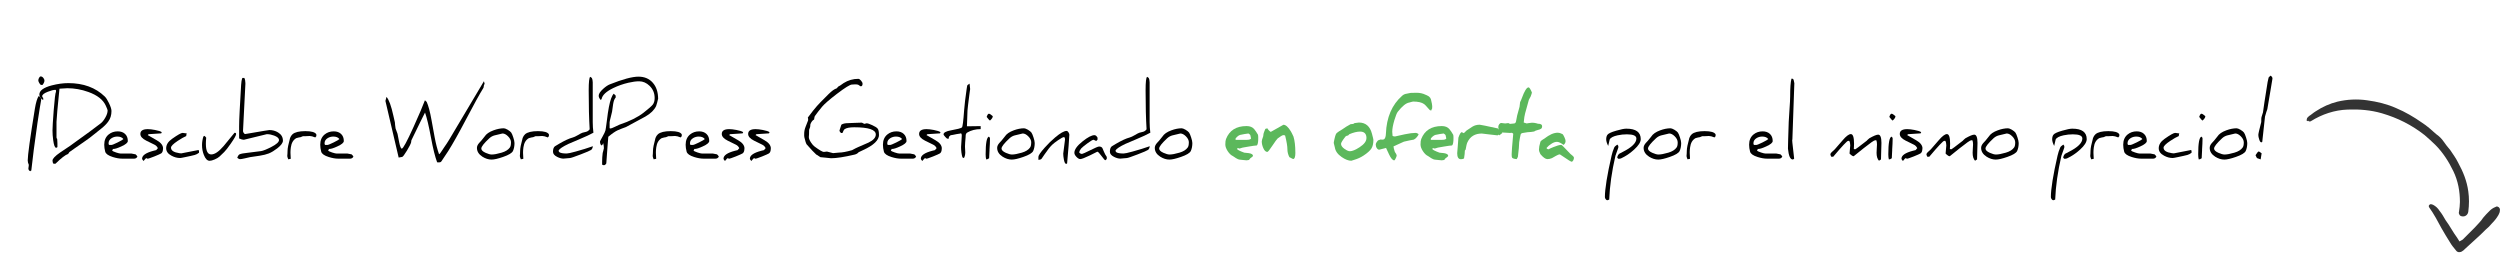 <?xml version="1.0" encoding="UTF-8"?><svg xmlns="http://www.w3.org/2000/svg" viewBox="0 0 538.43 54.4"><defs><style>.cls-1{fill:#333;}.cls-2{fill:#5cb85c;}</style></defs><g id="Capa_1"><g id="Livello_1"><g id="Livello_3"><g id="pink-arrow"><g><path id="Path_177" class="cls-1" d="M497.1,26h0c.2,.2,.4,.2,.6,.1,2.4-1.5,5.1-2.4,7.9-2.5,2.5-.1,5,.1,7.4,.8,3.4,1,6.4,2.5,9.2,4.7,.8,.7,1.6,1.4,2.3,2.1,1.6,1.6,2.9,3.6,3.9,5.7s1.4,4.3,1.4,6.6c0,.7-.1,1.4-.2,2.1-.1,.3,0,.5,.2,.8,.1,.1,.3,.2,.5,.2,.6,.1,1.2-.3,1.3-1h0c.2-1.5,.2-3,0-4.4-.3-2.2-1.1-4.2-2.2-6.2-.5-1-1.1-1.8-1.7-2.7-.5-.6-1-1.2-1.4-1.8-.4-.6-1-1.2-1.6-1.6-1-.9-2-1.8-3.1-2.5-1.7-1.2-3.6-2.3-5.5-3.1-2-.9-4.1-1.4-6.3-1.7-2.1-.3-4.3-.2-6.4,.3-1.6,.4-3.2,1.1-4.7,2.1-.5,.3-.9,.7-1.4,1l-.1,.1-.3,.3c-.1,.2-.1,.4-.1,.6l.1,.1,.2-.1Z"/><path id="Path_178" class="cls-1" d="M529.7,52l-.5-.8c-.9-1.2-1.6-2.6-2.5-3.8-.4-.7-.8-1.4-1.3-2-.3-.5-.8-1-1.4-1.3l-.3-.1c-.3-.1-.5,.1-.6,.3h0v.1c0,.1,0,.2,.1,.3,1,1.4,1.8,2.9,2.6,4.4,.6,1,1.2,2.1,1.8,3,.4,.7,.9,1.3,1.4,1.9,.3,.4,.9,.4,1.3,.1,.2-.1,.4-.3,.6-.5,.8-.7,1.5-1.4,2.3-2.1,.8-.7,1.4-1.3,2.1-2,.5-.4,1-.9,1.4-1.4,.5-.5,1-1.1,1.4-1.8,.1-.3,.3-.5,.3-.9,.1-.4-.1-.8-.5-.9-.1-.1-.3,0-.5,.1-.5,.2-.9,.5-1.2,.8-.5,.5-1,1-1.4,1.5-.5,.8-1.2,1.4-1.8,2.1l-1.6,1.6-1,1-.7,.4Z"/></g></g></g></g></g><g id="Capa_2_copia"><g><path d="M8.88,21.45c0,.08-.11,.69-.32,1.85-.21,1.16-.64,4.15-1.29,8.99-.08,.63-.26,2.11-.53,4.44-.08,.01-.15,.06-.23,.15-.26-.13-.4-.33-.4-.6,0-.04,.02-.16,.05-.35,.03-.2,.04-.32,.04-.36v-.08c-.15-.32-.23-.64-.23-.94,0-1.11,.51-4.82,1.54-11.14,.22-1.35,.5-2.26,.83-2.74,.35,.22,.53,.48,.53,.79Zm.69-4.06c0,.25-.14,.56-.41,.9h-.29c-.11,0-.24-.12-.39-.37-.15-.24-.23-.45-.23-.61,0-.18,.06-.36,.17-.56,.11-.19,.23-.29,.34-.29,.2,0,.38,.09,.55,.29s.26,.4,.26,.64Z"/><path d="M24.01,23.91c0,.9-.24,1.66-.71,2.29-.36,.5-.85,.99-1.48,1.49-.29,.23-.82,.65-1.59,1.27-.64,.53-1.24,.98-1.79,1.35-.39,.27-1.21,.84-2.48,1.73-.22,.15-.55,.39-1,.7-.07,.1-.17,.24-.29,.42-.57,.18-1.48,.88-2.73,2.11h-.41c-.15-.17-.22-.4-.22-.68,0-.41,.55-.99,1.65-1.75,.4-.26,1.12-.74,2.15-1.44,.22-.17,.66-.49,1.32-.96,2.1-1.49,3.85-2.78,5.27-3.88,.33-.25,.65-.65,.97-1.21,.34-.58,.51-1.11,.51-1.58,0-.09-.13-.43-.4-1.02-.57-1.27-1.82-2.25-3.74-2.94-1.5-.54-3.01-.81-4.52-.81-.04,0-.61,.04-1.71,.1-.12,1.03-.27,2.61-.46,4.74-.12,1.38-.18,2.18-.18,2.41v3.34c0,.14,.05,.25,.15,.33,.03,.31,.05,.62,.05,.91v.84c-.06,.1-.15,.15-.29,.15-.27,0-.47-.55-.62-1.64-.1-.72-.15-1.42-.15-2.08s.09-2.15,.26-4.36c.19-2.41,.35-3.73,.49-3.98v-.31c-.04-.07-.08-.1-.13-.1-.38,0-.91,.13-1.6,.4-.83,.32-1.24,.64-1.24,.98,0,.14,.07,.26,.22,.37v.46c-.56-.36-.83-.76-.83-1.2,0-.84,.89-1.5,2.67-1.97,1.24-.32,2.43-.49,3.56-.49,3.25,0,5.86,.96,7.84,2.87,.28,.26,.59,.74,.92,1.43,.36,.74,.54,1.3,.54,1.69Z"/><path d="M29.6,33.75c-.18,.28-.42,.42-.7,.42h-2.59c-.6,0-1.27-.12-2.01-.35-.97-.3-1.51-.69-1.64-1.15-.14-.52-.21-1.02-.21-1.5,0-.96,.32-1.69,.95-2.21,.54-.44,1.19-.67,1.96-.67,.66,0,1.19,.19,1.58,.56,.39,.37,.59,.88,.59,1.52,0,.36-.47,.75-1.41,1.17-.78,.36-1.34,.54-1.69,.54-.04,0-.08,0-.12,0,0,.09-.05,.2-.16,.32,.06,.13,.34,.27,.86,.44,.46,.15,.79,.23,.98,.23h2.33s.29,.06,.88,.17c.19,.15,.32,.32,.4,.51Zm-3.02-3.8c-.27-.36-.71-.54-1.32-.54-.42,0-.82,.11-1.18,.32-.47,.28-.7,.66-.7,1.13,0,.17,.04,.29,.13,.36h.47c.17,0,.62-.18,1.35-.54,.73-.36,1.15-.61,1.25-.73Z"/><path d="M35.11,31.96c0,.54-.13,.9-.4,1.08-.2,.12-.69,.34-1.46,.65-.81,.32-1.3,.49-1.48,.49-.03,0-.07-.02-.12-.06-.05-.04-.09-.06-.11-.06-.11,0-.31,.2-.62,.61-.21-.21-.32-.37-.32-.49,0-.71,.82-1.28,2.47-1.71,.1-.03,.29-.08,.57-.14,.08-.07,.2-.21,.36-.42-.16-.34-.4-.59-.73-.75-.33-.15-.92-.44-1.77-.87-.85-.43-1.27-.9-1.27-1.44,0-.69,.53-1.04,1.6-1.04,.41,0,.93,.06,1.56,.18,.74,.14,1.23,.3,1.45,.48l-.12,.25-2.72,.18s-.07,.09-.18,.19l1.96,1.13c.89,.51,1.34,1.1,1.34,1.75Z"/><path d="M42.85,32.9c-.29,.23-.58,.38-.89,.47-.48,.13-1.17,.28-2.09,.47-.6,.13-.96,.19-1.08,.19-.62,0-1.23-.16-1.84-.49-.78-.41-1.16-.94-1.16-1.61,0-.76,.42-1.43,1.25-2.02,1.22-.86,1.98-1.29,2.29-1.29l.93,.12h0c-.06,0-.1,.08-.11,.23-.02,.21-.03,.32-.04,.33-.48,.2-1.09,.55-1.85,1.05-.95,.64-1.43,1.12-1.43,1.45,0,.62,.6,1.01,1.79,1.19,.21,.03,.35,.04,.41,.04h.02l3.68-.72,.13,.14v.45Z"/><path d="M50.85,28.88c0,.27-.37,.93-1.11,2-.65,.94-1.14,1.56-1.46,1.87-.16,.15-.51,.48-1.03,.99-.22,.2-.56,.4-1.01,.6-.46,.2-.83,.29-1.09,.29-.5,0-.91-.42-1.24-1.25-.27-.68-.4-1.39-.4-2.12,0-.61,.1-1.23,.29-1.88,.07,0,.15-.04,.23-.13,.09,.07,.22,.2,.38,.4-.05,.5-.07,.94-.07,1.31,0,1.54,.38,2.3,1.15,2.3s1.63-.6,2.67-1.8c.17-.19,.95-1.14,2.34-2.85h.12c.16,0,.23,.09,.23,.26Z"/><path d="M60.94,30.28c0,.48-.41,1.04-1.24,1.68-.62,.48-1.21,.84-1.79,1.08-.53,.21-1.2,.37-1.99,.5-.22,.04-.9,.14-2.04,.3-.13,.02-.51,.1-1.14,.26-.51,.12-.87,.18-1.08,.18-.12,0-.31-.1-.56-.29,.14-.42,.31-.67,.51-.76,.31-.13,.88-.24,1.7-.32,.51-.05,1.48-.17,2.92-.37,.46-.07,1.2-.37,2.23-.9,1.09-.56,1.63-1.06,1.63-1.48v-.04c-.03-.36-.38-.67-1.05-.92-.54-.2-1.04-.3-1.49-.3-.04,0-.08,0-.1,0l-4.91,1.2s-.06,0-.1,0c-.19,0-.5-.09-.94-.28v-2.59c0-.81,.04-1.95,.12-3.43l.31-5.5c.03-.62,.12-1.13,.27-1.52h.42c.15,.3,.23,.67,.23,1.11,0,.08,0,.15,0,.22l-.51,10.08v.03c0,.13,.05,.26,.15,.41,.1,.16,.21,.24,.31,.24,.04,0,.49-.07,1.33-.22l2.76-.47c.68-.11,1.06-.17,1.13-.17,.68,0,1.3,.17,1.86,.51,.7,.43,1.05,1.01,1.05,1.75Z"/><path d="M68.13,29.32l-.23,.28c-.51-.21-.91-.31-1.19-.31h-.06c-.37,.03-.63,.04-.81,.04h-.59s-.18,.07-.51,.21c-.21,.02-.52,.09-.93,.21-.65,.37-1.04,1.03-1.17,1.98-.05,.37-.08,.7-.08,.99,0,.08,0,.15,0,.23,.04,.7,.06,1.12,.06,1.25-.11,.04-.29,.08-.54,.11-.14-.34-.21-.58-.21-.71,0-.07,.01-.25,.04-.54,.01-.29,.02-.49,.02-.59,0-.53,.18-1.45,.54-2.75,.12-.33,.3-.6,.53-.81,.5-.44,1.42-.67,2.76-.67,1.35,0,2.14,.24,2.37,.7v.4Z"/><path d="M76.12,33.75c-.18,.28-.42,.42-.7,.42h-2.59c-.6,0-1.27-.12-2.01-.35-.97-.3-1.51-.69-1.64-1.15-.14-.52-.21-1.02-.21-1.5,0-.96,.32-1.69,.95-2.21,.54-.44,1.19-.67,1.96-.67,.66,0,1.19,.19,1.58,.56,.39,.37,.59,.88,.59,1.52,0,.36-.47,.75-1.41,1.17-.78,.36-1.34,.54-1.69,.54-.04,0-.08,0-.12,0,0,.09-.05,.2-.16,.32,.06,.13,.34,.27,.86,.44,.46,.15,.79,.23,.98,.23h2.33s.29,.06,.88,.17c.19,.15,.32,.32,.4,.51Zm-3.02-3.8c-.27-.36-.71-.54-1.32-.54-.42,0-.82,.11-1.18,.32-.47,.28-.7,.66-.7,1.13,0,.17,.04,.29,.13,.36h.47c.17,0,.62-.18,1.35-.54,.73-.36,1.15-.61,1.25-.73Z"/><path d="M104.38,18.02c-.12,.17-.2,.45-.24,.86-.87,1.42-2.13,3.7-3.78,6.85-1.6,3.05-2.88,5.31-3.82,6.8-.48,.76-.98,1.51-1.49,2.24-.1,.14-.27,.21-.51,.21-.03,0-.1,0-.21-.02h-.18c-.43-1.13-.88-2.91-1.33-5.34-.46-2.48-.89-4.28-1.28-5.38-.27,.5-1.25,2.49-2.94,5.98,0,.1-.03,.25-.06,.45-.08,.32-.38,.9-.89,1.76-.55,.91-.9,1.37-1.05,1.37h0s-.25,.06-.74,.13l-2.85-12.19c.05-.2,.13-.49,.23-.87,.52,.56,1.02,1.93,1.49,4.08,.05,.24,.16,.71,.32,1.4,.01,.29,.06,.73,.15,1.32,.1,.25,.24,.63,.42,1.16,.06,.34,.18,.94,.35,1.8,.19,.92,.38,1.38,.57,1.38,.28,0,1.12-1.56,2.53-4.67,1.21-2.68,2.03-4.6,2.45-5.75,.08,.1,.21,.22,.38,.36,.36,.79,.71,2.08,1.03,3.86,.12,.7,.35,1.96,.69,3.78,.26,1.38,.57,2.58,.94,3.62h0c.08,0,.21-.13,.37-.38,.16-.24,.4-.6,.72-1.08,.44-.63,.82-1.2,1.12-1.71l7.46-12.55,.14,.53Z"/><path d="M110.81,30.77c0,.68-.11,1.26-.33,1.74-.2,.44-.91,.87-2.13,1.29-1.09,.38-1.92,.57-2.48,.57-.66,0-1.32-.21-1.97-.62-.79-.51-1.18-1.14-1.18-1.9,0-.34,.15-.68,.45-1.03,.26-.25,.66-.71,1.19-1.4,.35-.56,1-1.01,1.93-1.35,.79-.29,1.53-.44,2.22-.44,.19,0,.46,.1,.83,.31,.37,.22,.62,.43,.76,.61,.14,.2,.29,.55,.45,1.06,.17,.51,.25,.89,.25,1.14Zm-.75-.08c0-.47-.22-.92-.65-1.34-.4-.4-.8-.6-1.19-.6-.07,0-.64,.14-1.71,.41-.41,.11-.78,.31-1.12,.62-1.15,1.07-1.73,1.8-1.73,2.21,0,.34,.31,.65,.94,.93,.54,.24,.97,.36,1.31,.36,.5,0,1.21-.13,2.12-.4,.83-.24,1.42-.61,1.77-1.1,.17-.22,.25-.59,.25-1.1Z"/><path d="M118.22,29.32l-.23,.28c-.51-.21-.91-.31-1.19-.31h-.06c-.37,.03-.63,.04-.81,.04h-.59s-.18,.07-.51,.21c-.21,.02-.52,.09-.93,.21-.65,.37-1.04,1.03-1.17,1.98-.05,.37-.08,.7-.08,.99,0,.08,0,.15,0,.23,.04,.7,.06,1.12,.06,1.25-.11,.04-.29,.08-.54,.11-.14-.34-.21-.58-.21-.71,0-.07,.01-.25,.04-.54,.01-.29,.02-.49,.02-.59,0-.53,.18-1.45,.54-2.75,.12-.33,.3-.6,.53-.81,.5-.44,1.42-.67,2.76-.67,1.35,0,2.14,.24,2.37,.7v.4Z"/><path d="M127.79,28.59c-.63,.36-1.65,.83-3.03,1.41-1.3,.55-2.09,.88-2.37,1.01-1.17,.56-1.87,1.03-2.08,1.39,0,.18,.06,.3,.17,.38,.25,.18,.77,.28,1.57,.28,.28,0,.92-.14,1.93-.42,1.35-.37,2.58-.75,3.71-1.15-.06,.4-.19,.67-.38,.8-.21,.15-.96,.47-2.26,.97-1.35,.52-2.12,.78-2.33,.78-.07,0-.3,.02-.69,.06-.39,.04-.62,.06-.68,.06-.4,0-.85-.12-1.35-.37-.6-.3-.9-.67-.9-1.1,0-.56,.13-.95,.4-1.17,.04-.03,.35-.22,.91-.55,1.18-.69,2.16-1.15,2.96-1.36,.27-.08,.62-.23,1.04-.48,.48-.29,.83-.47,1.03-.54l.83-.21c.28-.08,.52-.25,.73-.53-.14-2.25-.21-5.03-.21-8.33,0-1.88,.11-2.87,.34-2.97,.19,.11,.31,.21,.36,.29,.09,.16,.15,.45,.17,.88v-.03s0,.73,0,2.19v6.41c0,.74,.05,1.51,.15,2.31Z"/><path d="M141.72,21.34c0,.07-.06,.32-.18,.74s-.2,.68-.23,.76c-.41,.86-1.17,1.61-2.29,2.25-.93,.5-2.33,1.26-4.2,2.27-.62,.22-1.22,.45-1.79,.7-.46,.2-1.14,.66-2.02,1.39-.07,.7-.13,1.47-.18,2.29-.06,1.1-.15,2.25-.25,3.45-.15,.27-.34,.4-.57,.4,.02,0,.03,0,.03,0-.03-.03-.15-.07-.36-.12v-.65c0-.61,.04-1.23,.12-1.86,0-.01,.04-.17,.13-.49,.09-.3,.13-.48,.13-.54,0-.36-.05-.73-.15-1.1-.07,.25-.19,.42-.37,.5-.21-.17-.32-.45-.32-.86,0-.04,.18-.39,.54-1.03,.37-.67,.59-1.12,.64-1.37,.05-.18,.13-.78,.26-1.78,.18-1.49,.34-2.57,.48-3.26,.29-1.49,.64-2.44,1.04-2.85l.42,.41v.42c-.26,.26-.44,.73-.55,1.42-.03,.21-.11,.75-.23,1.62-.02,.16-.12,.57-.3,1.24-.16,.58-.23,.94-.23,1.07v1.22c.04,.06,.09,.09,.12,.09,.21,0,.54-.11,.98-.34,.53-.26,.87-.42,1-.47,2.26-.76,4-1.63,5.23-2.6,1.07-.84,1.73-1.42,1.96-1.72,.27-.35,.41-.82,.41-1.42,0-1.05-.36-1.92-1.09-2.63-.67-.65-1.42-.98-2.25-.98-.65,0-1.43,.1-2.32,.31-1.15,.27-2.23,.65-3.24,1.14-1.53,.74-2.38,1.53-2.53,2.39l-.19,.18c-.29-.32-.43-.63-.43-.91,0-.41,.32-.9,.97-1.49,.53-.48,1.01-.8,1.42-.96,2.76-1.1,4.82-1.66,6.18-1.66,1.29,0,2.32,.44,3.08,1.31,.77,.87,1.15,2.04,1.15,3.52Z"/><path d="M146.83,29.32l-.23,.28c-.51-.21-.91-.31-1.19-.31h-.06c-.37,.03-.63,.04-.81,.04h-.59s-.18,.07-.51,.21c-.21,.02-.52,.09-.93,.21-.65,.37-1.04,1.03-1.17,1.98-.05,.37-.08,.7-.08,.99,0,.08,0,.15,0,.23,.04,.7,.06,1.12,.06,1.25-.11,.04-.29,.08-.54,.11-.14-.34-.21-.58-.21-.71,0-.07,.01-.25,.04-.54,.01-.29,.02-.49,.02-.59,0-.53,.18-1.45,.54-2.75,.12-.33,.3-.6,.53-.81,.5-.44,1.42-.67,2.76-.67,1.35,0,2.14,.24,2.37,.7v.4Z"/><path d="M154.82,33.75c-.18,.28-.42,.42-.7,.42h-2.59c-.6,0-1.27-.12-2.01-.35-.97-.3-1.51-.69-1.64-1.15-.14-.52-.21-1.02-.21-1.5,0-.96,.32-1.69,.95-2.21,.54-.44,1.19-.67,1.96-.67,.66,0,1.19,.19,1.58,.56,.39,.37,.59,.88,.59,1.52,0,.36-.47,.75-1.41,1.17-.78,.36-1.34,.54-1.69,.54-.04,0-.08,0-.12,0,0,.09-.05,.2-.16,.32,.06,.13,.34,.27,.86,.44,.46,.15,.79,.23,.98,.23h2.33s.29,.06,.88,.17c.19,.15,.32,.32,.4,.51Zm-3.02-3.8c-.27-.36-.71-.54-1.32-.54-.42,0-.82,.11-1.18,.32-.47,.28-.7,.66-.7,1.13,0,.17,.04,.29,.13,.36h.47c.17,0,.62-.18,1.35-.54,.73-.36,1.15-.61,1.25-.73Z"/><path d="M160.33,31.96c0,.54-.13,.9-.4,1.08-.2,.12-.69,.34-1.46,.65-.81,.32-1.3,.49-1.48,.49-.03,0-.07-.02-.12-.06-.05-.04-.09-.06-.11-.06-.11,0-.31,.2-.62,.61-.21-.21-.32-.37-.32-.49,0-.71,.82-1.28,2.47-1.71,.1-.03,.29-.08,.57-.14,.08-.07,.2-.21,.36-.42-.16-.34-.4-.59-.73-.75-.33-.15-.92-.44-1.77-.87-.85-.43-1.27-.9-1.27-1.44,0-.69,.53-1.04,1.6-1.04,.41,0,.93,.06,1.56,.18,.74,.14,1.23,.3,1.45,.48l-.12,.25-2.72,.18s-.07,.09-.18,.19l1.96,1.13c.89,.51,1.34,1.1,1.34,1.75Z"/><path d="M166.01,31.96c0,.54-.13,.9-.4,1.08-.2,.12-.69,.34-1.46,.65-.81,.32-1.3,.49-1.48,.49-.03,0-.07-.02-.12-.06-.05-.04-.09-.06-.11-.06-.11,0-.31,.2-.62,.61-.21-.21-.32-.37-.32-.49,0-.71,.82-1.28,2.47-1.71,.1-.03,.29-.08,.57-.14,.08-.07,.2-.21,.36-.42-.16-.34-.4-.59-.73-.75-.33-.15-.92-.44-1.77-.87-.85-.43-1.27-.9-1.27-1.44,0-.69,.53-1.04,1.6-1.04,.41,0,.93,.06,1.56,.18,.74,.14,1.23,.3,1.45,.48l-.12,.25-2.72,.18s-.07,.09-.18,.19l1.96,1.13c.89,.51,1.34,1.1,1.34,1.75Z"/><path d="M189.32,29c0,1.18-1.15,2.29-3.44,3.33-.34,.15-.65,.3-.95,.45-.2,.25-.5,.43-.89,.52-2.21,.52-3.9,.78-5.06,.78-.11,0-.5-.04-1.15-.12-.65-.08-1.03-.11-1.14-.11-.02,0-.16-.09-.41-.27-.25-.18-.41-.28-.47-.28-.49-.44-1.18-1.18-2.09-2.22-.14-.22-.3-.72-.48-1.5-.02-.12-.04-.23-.04-.33v-.43c0-.51,.1-1,.29-1.48l.55-1.41c0-.06,.01-.14,.01-.24,0-.13-.02-.25-.07-.37,.4-.51,.79-1.02,1.17-1.53,.55-.69,1.08-1.29,1.59-1.8l1.66-1.67c.75-.75,1.35-1.17,1.78-1.28,.08-.11,.21-.24,.38-.41,.09-.04,.21-.11,.37-.2,.13-.1,.39-.28,.77-.54,.97-.61,2.02-.91,3.17-.91,.16,0,.35,.13,.57,.38,.22,.25,.33,.48,.33,.67,0,.37-.13,.56-.38,.56-.06,0-.15-.05-.29-.16-.13-.11-.21-.16-.25-.17-.14-.06-.35-.09-.63-.09-.03,0-.16,0-.37,.02-.21,.01-.34,.02-.37,.02-.4,0-1.48,.67-3.24,2.01-1.63,1.25-2.68,2.17-3.16,2.74-.62,.74-1.15,1.43-1.59,2.05-.05,.07-.1,.31-.16,.73-.31,.15-.58,.48-.79,1,0,.15-.02,.35-.06,.61-.06,.13-.13,.33-.22,.61-.01,.08-.02,.41-.02,.98,0,.03,0,.12-.02,.29s-.02,.26-.02,.29c0,.31,.16,.7,.47,1.17,.27,.41,.53,.7,.78,.88,1.04,.77,1.7,1.15,1.98,1.15,.04,0,.15-.01,.34-.04,.19-.03,.3-.04,.33-.04,.06,0,.28,.06,.66,.17,.38,.11,.6,.17,.66,.17,.06,0,.27-.02,.64-.06,.37-.04,.58-.06,.65-.06,.64,0,1.58-.17,2.8-.52,.52-.29,.96-.51,1.33-.67,.41-.17,1.15-.49,2.21-.96,1.04-.5,1.57-1.08,1.57-1.75,0-1.03-1.55-1.55-4.64-1.55-.97,0-1.66,.13-2.06,.4-.14,.1-.3,.37-.48,.83h-.32c-.21-.2-.32-.38-.32-.54,.01,0,.15-.41,.4-1.24,.32-.23,.81-.34,1.47-.34,.14,0,.63-.02,1.47-.06,.84-.03,1.33-.05,1.48-.05,.02,0,.11,.04,.26,.13,.15,.09,.26,.13,.31,.13,.02,0,.1-.02,.22-.06,.12-.04,.19-.06,.22-.06,.25,0,.66,.14,1.24,.41,.58,.27,.95,.5,1.13,.71,.2,.23,.3,.68,.3,1.35Z"/><path d="M197.31,33.75c-.18,.28-.42,.42-.7,.42h-2.59c-.6,0-1.27-.12-2.01-.35-.97-.3-1.51-.69-1.64-1.15-.14-.52-.21-1.02-.21-1.5,0-.96,.32-1.69,.95-2.21,.54-.44,1.19-.67,1.96-.67,.66,0,1.19,.19,1.58,.56,.39,.37,.59,.88,.59,1.52,0,.36-.47,.75-1.41,1.17-.78,.36-1.34,.54-1.69,.54-.04,0-.08,0-.12,0,0,.09-.05,.2-.16,.32,.06,.13,.34,.27,.86,.44,.46,.15,.79,.23,.98,.23h2.33s.29,.06,.88,.17c.19,.15,.32,.32,.4,.51Zm-3.02-3.8c-.27-.36-.71-.54-1.32-.54-.42,0-.82,.11-1.18,.32-.47,.28-.7,.66-.7,1.13,0,.17,.04,.29,.13,.36h.47c.17,0,.62-.18,1.35-.54,.73-.36,1.15-.61,1.25-.73Z"/><path d="M202.83,31.96c0,.54-.13,.9-.4,1.08-.2,.12-.69,.34-1.46,.65-.81,.32-1.3,.49-1.48,.49-.03,0-.07-.02-.12-.06-.05-.04-.09-.06-.11-.06-.11,0-.31,.2-.62,.61-.21-.21-.32-.37-.32-.49,0-.71,.82-1.28,2.47-1.71,.1-.03,.29-.08,.57-.14,.08-.07,.2-.21,.36-.42-.16-.34-.4-.59-.73-.75-.33-.15-.92-.44-1.77-.87-.85-.43-1.27-.9-1.27-1.44,0-.69,.53-1.04,1.6-1.04,.41,0,.93,.06,1.56,.18,.74,.14,1.23,.3,1.45,.48l-.12,.25-2.72,.18s-.07,.09-.18,.19l1.96,1.13c.89,.51,1.34,1.1,1.34,1.75Z"/><path d="M211.24,27.81c-1.12,0-2.08,.24-2.89,.72-.2,.11-.31,.28-.36,.49,0,.3-.05,.84-.12,1.63-.02,.29-.04,.59-.04,.9,0,.06,.01,.27,.03,.63,.02,.36,.03,.57,.03,.62,0,.5-.1,.92-.29,1.25-.04-.01-.15-.07-.32-.16-.19-.64-.29-1.39-.29-2.24,0-.21,.03-.63,.08-1.26,.05-.62,.07-1.03,.07-1.25,0-.19-.05-.33-.15-.43-.09,.04-.4,.1-.94,.17-.09,.03-.37,.08-.83,.17-.08,.01-.23,.04-.45,.07-.05,0-.17,.11-.36,.3-.05,.06-.07,.18-.07,.37v.07h-.32c-.07,0-.23-.13-.46-.4-.23-.26-.35-.43-.35-.51,0-.39,.54-.69,1.61-.88,1.31-.23,2.1-.44,2.35-.62,.15-.11,.31-1.37,.48-3.76,.09-1.18,.27-2.69,.54-4.54,.02-.16,.06-.4,.12-.73,.02-.07,.19-.21,.51-.41l.12,1.17c-.02,.16-.07,.49-.14,1l-.31,2.45c-.03,.2-.07,.59-.12,1.17l-.12,3.4,2.96-.04v.63Z"/><path d="M213.12,32.29c-.06,1.03-.09,1.62-.09,1.79-.23,.17-.44,.26-.63,.26-.08-.29-.12-.65-.12-1.09,0-2.4,.23-3.67,.69-3.82,.16,.1,.25,.26,.26,.49,0-.08-.01-.13-.02-.13,0,.07,0,.16,0,.26,0,.45-.03,1.2-.1,2.25Zm.69-7.27v.04c0,.25-.19,.55-.59,.9-.12-.04-.36-.3-.72-.78,.15-.46,.31-.69,.48-.69,.16,0,.44,.17,.83,.52Z"/><path d="M222.85,30.77c0,.68-.11,1.26-.33,1.74-.2,.44-.91,.87-2.13,1.29-1.09,.38-1.92,.57-2.48,.57-.66,0-1.32-.21-1.97-.62-.79-.51-1.18-1.14-1.18-1.9,0-.34,.15-.68,.45-1.03,.26-.25,.66-.71,1.19-1.4,.35-.56,1-1.01,1.93-1.35,.79-.29,1.53-.44,2.22-.44,.19,0,.46,.1,.83,.31,.37,.22,.62,.43,.76,.61,.14,.2,.29,.55,.45,1.06,.17,.51,.25,.89,.25,1.14Zm-.75-.08c0-.47-.22-.92-.65-1.34-.4-.4-.8-.6-1.19-.6-.07,0-.64,.14-1.71,.41-.41,.11-.78,.31-1.12,.62-1.15,1.07-1.73,1.8-1.73,2.21,0,.34,.31,.65,.94,.93,.54,.24,.97,.36,1.31,.36,.5,0,1.21-.13,2.12-.4,.83-.24,1.42-.61,1.77-1.1,.17-.22,.25-.59,.25-1.1Z"/><path d="M230.3,29.11c0,.13-.05,.89-.15,2.28-.09,1.15-.2,2.4-.32,3.75,0,.1-.09,.15-.23,.15-.19,0-.35-.31-.47-.93-.09-.48-.14-.9-.14-1.27,0-.14,.06-.64,.19-1.5,.12-.86,.19-1.36,.19-1.5,0-.37-.08-.56-.23-.56-.2,0-.63,.23-1.28,.68-.57,.39-.98,.71-1.24,.96-.49,.47-1.05,1.18-1.68,2.12-.1,.15-.3,.44-.6,.88-.12,.16-.35,.24-.7,.25v-.64c0-.3,.45-.96,1.35-1.97,.72-.81,1.47-1.55,2.26-2.21,1.1-.93,1.92-1.4,2.46-1.4,.14,0,.28,.1,.41,.3s.2,.41,.2,.61Z"/><path d="M238.36,34.22c-.1,.18-.21,.28-.34,.28-.08,0-.34-.3-.79-.91-.45-.62-.75-.92-.9-.92,0,.01-.53,.28-1.6,.8-1.09,.53-1.78,.79-2.08,.79-.24,0-.52-.16-.81-.47-.3-.31-.45-.6-.45-.88,0-.7,.59-1.53,1.78-2.47,1.11-.89,1.96-1.33,2.55-1.33,.24,0,.46,.18,.66,.54v.41c-.1,.18-.21,.28-.34,.28-.02,0-.11-.04-.25-.12-.14-.08-.23-.12-.26-.12-.2,0-.64,.26-1.34,.78-.66,.49-1.11,.85-1.33,1.09-.22,.25-.37,.54-.43,.87,.17,.21,.37,.31,.61,.31,.12,0,.71-.26,1.77-.79,1.05-.53,1.68-.8,1.9-.8,.32,0,.55,.1,.7,.31,.03,.05,.16,.34,.37,.86,.16,.39,.36,.75,.59,1.07v.43Z"/><path d="M247.73,28.59c-.63,.36-1.65,.83-3.03,1.41-1.3,.55-2.09,.88-2.37,1.01-1.17,.56-1.87,1.03-2.08,1.39,0,.18,.06,.3,.17,.38,.25,.18,.77,.28,1.57,.28,.28,0,.92-.14,1.93-.42,1.35-.37,2.58-.75,3.71-1.15-.06,.4-.19,.67-.38,.8-.21,.15-.96,.47-2.26,.97-1.35,.52-2.12,.78-2.33,.78-.07,0-.3,.02-.69,.06-.39,.04-.62,.06-.68,.06-.4,0-.85-.12-1.35-.37-.6-.3-.9-.67-.9-1.1,0-.56,.13-.95,.4-1.17,.04-.03,.35-.22,.91-.55,1.18-.69,2.16-1.15,2.96-1.36,.27-.08,.62-.23,1.04-.48,.48-.29,.83-.47,1.03-.54l.83-.21c.28-.08,.52-.25,.73-.53-.14-2.25-.21-5.03-.21-8.33,0-1.88,.11-2.87,.34-2.97,.19,.11,.31,.21,.36,.29,.09,.16,.15,.45,.17,.88v-.03s0,.73,0,2.19v6.41c0,.74,.05,1.51,.15,2.31Z"/><path d="M256.8,30.77c0,.68-.11,1.26-.33,1.74-.2,.44-.91,.87-2.13,1.29-1.09,.38-1.92,.57-2.48,.57-.66,0-1.32-.21-1.97-.62-.79-.51-1.18-1.14-1.18-1.9,0-.34,.15-.68,.45-1.03,.26-.25,.66-.71,1.19-1.4,.35-.56,1-1.01,1.93-1.35,.79-.29,1.53-.44,2.22-.44,.19,0,.46,.1,.83,.31,.37,.22,.62,.43,.76,.61,.14,.2,.29,.55,.45,1.06,.17,.51,.25,.89,.25,1.14Zm-.75-.08c0-.47-.22-.92-.65-1.34-.4-.4-.8-.6-1.19-.6-.07,0-.64,.14-1.71,.41-.41,.11-.78,.31-1.12,.62-1.15,1.07-1.73,1.8-1.73,2.21,0,.34,.31,.65,.94,.93,.54,.24,.97,.36,1.31,.36,.5,0,1.21-.13,2.12-.4,.83-.24,1.42-.61,1.77-1.1,.17-.22,.25-.59,.25-1.1Z"/><path class="cls-2" d="M270.94,29.04c.03,.15,.05,.36,.05,.64,0,.16,0,.34-.01,.55-.04,.62-.14,.99-.31,1.1-.26,0-.84,.08-1.72,.23l-1.32,.23h0s-.23,.08-.69,.21c-.05-.06-.19-.09-.4-.09-.06,.08-.1,.13-.11,.14,0,.18,.52,.45,1.55,.83,.28,.02,.61,.05,.97,.1,.61,.1,.91,.29,.91,.59,0,.08-.19,.25-.56,.5-.01,.02-.11,.15-.3,.38-.35,.04-.52,.07-.52,.08h.01s-.27-.02-.75-.07l-.77-.08c-.16,0-.42-.11-.79-.33-.08-.05-.29-.19-.64-.43-.42-.19-.79-.55-1.13-1.07-.34-.52-.51-1-.51-1.43,0-.53,.05-.93,.15-1.18,.73-1.86,2.2-2.79,4.43-2.79,.72,0,1.26,.22,1.63,.65,.28,.33,.56,.74,.83,1.23Zm-1.5,.77c-.07-.3-.13-.54-.16-.72-.01-.06-.15-.18-.4-.34-.56,.06-1.16,.17-1.8,.31-.16,.03-.37,.16-.62,.38-.25,.22-.37,.39-.37,.51,0,.11,.03,.17,.08,.17h2.32c.54,0,.86-.1,.96-.31Z"/><path class="cls-2" d="M278.99,32.87c0,.92-.17,1.38-.5,1.38-.04,0-.16-.06-.34-.17-.21-.13-.36-.21-.46-.24-.28-.56-.42-1.13-.42-1.7,0-.63-.16-1.6-.48-2.91-.05-.09-.17-.13-.36-.13-.16,0-.37,.09-.63,.28-.04,.03-.12,.08-.21,.15l-.42,.29c-.19,.18-.55,.68-1.09,1.49-.62,.94-.99,1.41-1.13,1.41-.35,0-.65-.29-.89-.87-.21-.48-.31-.95-.31-1.4,0-.18,.1-.54,.31-1.1,0-.11,.02-.3,.07-.55,.03-.15,.16-.49,.39-1.04,0,0,.08-.02,.22-.07,.14-.03,.21-.05,.23-.05,.01,.09,.12,.24,.32,.45s.34,.31,.41,.31c.01,0,.46-.25,1.35-.76,.88-.51,1.33-.77,1.36-.77,.5,0,1.04,.48,1.61,1.43,.13,.21,.31,.58,.56,1.12,.27,.88,.4,2.02,.4,3.44Z"/><path class="cls-2" d="M295.79,30.14c0,.77-.14,1.38-.43,1.85-.3,.46-.86,.97-1.7,1.52-.59,.39-1.25,.69-1.99,.91-.19,.06-.4,.12-.64,.2-.61,0-1.3-.27-2.07-.8-.86-.59-1.35-1.28-1.47-2.06-.02-.08-.06-.23-.12-.48-.08-.29-.12-.46-.12-.5,0-.12,.06-.42,.17-.9,.11-.48,.21-.79,.28-.94,.09-.22,.32-.43,.68-.65l.72-.44c.51-.38,1.11-.75,1.79-1.11l.56-.05c.07-.04,.16-.1,.28-.18,.03,0,.19-.02,.48-.06s.44-.06,.46-.06c1.45,0,2.39,.8,2.81,2.41,.21,.78,.31,1.22,.31,1.31Zm-1.49-.38c0-.95-.46-1.42-1.37-1.42-.66,0-1.43,.19-2.31,.56-.07,.08-.17,.17-.28,.28-.21,.02-.39,.09-.54,.2-.65,.83-.98,1.36-.98,1.6,0,.38,.26,.75,.78,1.11,.46,.32,.84,.48,1.13,.48,.5,0,1.19-.28,2.07-.85,1-.65,1.49-1.3,1.49-1.96Z"/><path class="cls-2" d="M308.46,22.83c0,.27,0,.45-.02,.54-.09,.13-.14,.23-.14,.28,0,.04,.04,.06,.13,.06l-.4,.07s-.22-.17-.5-.52c-.36-.43-.63-.71-.81-.84-.51-.37-1.31-.55-2.39-.55-.02,0-.16,.03-.42,.1-.25,.08-.38,.11-.38,.11-.7,.1-1.53,.77-2.5,2.01-.2,.26-.44,.87-.73,1.82-.3,1.03-.45,1.85-.45,2.46,.04,.53,.07,.83,.07,.9,.14,.08,.32,.12,.53,.12h0s.7-.17,2.11-.47c.98-.2,1.74-.3,2.29-.3,.23,0,.46,.09,.68,.26-.02,.17-.15,.38-.38,.65s-.45,.45-.66,.54c-.5,.08-1.21,.22-2.13,.44-.49,.23-1.24,.57-2.24,1.02,.02,.28,.12,.67,.29,1.18,.27,.38,.4,.63,.4,.76s-.07,.34-.21,.63c-.14,.3-.24,.44-.3,.44-.36,0-.75-.45-1.16-1.34l-.62-1.34c-.94,.25-1.43,.38-1.47,.38-.21,0-.38-.12-.53-.35-.15-.23-.22-.5-.22-.8,0-.11,.07-.28,.21-.5,.15-.23,.27-.36,.36-.39,.31-.12,.5-.18,.56-.18,0,0,.03,0,.07,.03,.04,.02,.07,.03,.08,.03,.26,0,.44-.03,.53-.1,.23-.19,.36-.6,.38-1.23,.14-3.48,1.3-6.2,3.5-8.13,.28-.25,.6-.39,.97-.44,.23-.06,.51-.11,.83-.17,.1-.02,.52-.03,1.27-.03s1.38,.14,1.95,.42c.13,.03,.38,.16,.74,.37,.24,.21,.38,.41,.43,.61,.19,.76,.28,1.25,.28,1.48Z"/><path class="cls-2" d="M312.99,29.04c.03,.15,.05,.36,.05,.64,0,.16,0,.34-.01,.55-.04,.62-.14,.99-.31,1.1-.26,0-.84,.08-1.72,.23l-1.32,.23h0s-.23,.08-.69,.21c-.05-.06-.19-.09-.4-.09l-.11,.14c0,.18,.51,.45,1.54,.83,.28,.02,.61,.05,.97,.1,.61,.1,.91,.29,.91,.59,0,.08-.19,.25-.56,.5-.02,.02-.12,.15-.3,.38-.35,.04-.52,.07-.52,.08h.01s-.27-.02-.75-.07l-.77-.08c-.16,0-.42-.11-.79-.33-.08-.05-.29-.19-.64-.43-.42-.19-.79-.55-1.13-1.07-.34-.52-.51-1-.51-1.43,0-.53,.05-.93,.15-1.18,.73-1.86,2.21-2.79,4.43-2.79,.72,0,1.26,.22,1.63,.65,.28,.33,.56,.74,.83,1.23Zm-1.5,.77c-.07-.3-.13-.54-.16-.72-.02-.06-.15-.18-.4-.34-.56,.06-1.16,.17-1.8,.31-.16,.03-.37,.16-.62,.38-.25,.22-.37,.39-.37,.51,0,.11,.03,.17,.08,.17h2.32c.54,0,.86-.1,.96-.31Z"/><path class="cls-2" d="M323.56,28.65s-.23,.18-.66,.5l-.13-.16c-.1,.11-.19,.16-.27,.16-.05,0-.61-.06-1.68-.19l-1.68-.2c-1.46,0-2.49,.62-3.08,1.85-.15,.3-.28,.84-.4,1.6-.03,.04-.09,.11-.17,.22,0,.43-.06,.99-.18,1.7-.21,.11-.44,.16-.67,.16-.53,0-.8-.43-.8-1.29,.02-.13,.05-.58,.11-1.34,.07-.89,.12-1.56,.15-2.01,.27-.79,.51-1.18,.73-1.18,.26,.14,.41,.21,.44,.21,.01,0,.21-.19,.57-.56,.39-.27,.81-.55,1.27-.84,.45-.28,.98-.42,1.58-.42,.18,0,1.47,.27,3.9,.8,.01,.03,.06,.09,.12,.17l.76,.11c0,.43,.03,.66,.08,.71Z"/><path class="cls-2" d="M332.13,27.22c0,.22-.07,.39-.22,.5-.14,.11-.42,.22-.82,.31-.34,.09-.56,.18-.67,.29-.42,.07-.63,.1-.66,.1-.41,0-1.01,.07-1.8,.22-.25,.04-.4,.15-.45,.32-.1,.36-.2,.93-.32,1.69,0,.65-.1,1.7-.28,3.14-.17,.3-.25,.46-.25,.48-.54-.04-.87-.15-1-.32-.06-.09-.09-.33-.09-.72,0-.48,.11-1.96,.34-4.42-.12-.14-.24-.21-.35-.21h-.04c-.14,.03-.25,.04-.34,.04-.05,0-.1,0-.12-.02-.49-.03-.98-.06-1.46-.08-.61-.13-.91-.53-.91-1.18,0-.22,.07-.42,.2-.6,.13-.18,.28-.27,.45-.27,.01,0,.15,.02,.41,.05,.26,.03,.4,.05,.42,.05,0,0,.12-.01,.34-.04,.22-.03,.33-.04,.35-.04s.08,.03,.18,.09c.1,.05,.16,.08,.18,.08,.02,0,.17-.01,.43-.04,.25-.02,.39-.04,.4-.04,.25,0,.41-.16,.47-.49,.05-.26,.13-.68,.24-1.25l.51-1.86c.02-.25,.06-.58,.12-1,.13-.23,.25-.52,.37-.85,.57-1.56,1.05-2.33,1.45-2.33,.17,0,.41,.36,.72,1.09,0,.13-.09,.42-.27,.88-.1,.15-.22,.39-.38,.7-.13,.52-.4,1.5-.81,2.93-.12,.41-.22,1.07-.3,1.97,.37,.13,.58,.2,.64,.2l.4-.07c.34-.06,.58-.09,.72-.09,.36,0,.66,.04,.92,.11l.38,.11c.6,0,.9,.17,.9,.52Z"/><path class="cls-2" d="M338.99,33.91c0,.23-.05,.44-.16,.63-.11,.19-.22,.29-.36,.29-.19-.04-.74-.38-1.65-1.01-.52-.36-.81-.55-.86-.57-.21,0-.49,.11-.86,.32-.49,.29-.78,.45-.86,.49-.33,.14-.65,.21-.97,.21-.41,0-.91-.36-1.51-1.07-.21-.38-.31-.72-.31-1.02,0-.4,.1-.93,.3-1.6,.04-.16,.19-.31,.43-.46l.45-.28c1.05-.84,2.02-1.26,2.89-1.26,.25,0,.57,.09,.97,.29,.12,.06,.26,.28,.43,.66,.18,.38,.26,.66,.26,.85,0,.32-.14,.59-.43,.83-.6-.44-1.07-.66-1.41-.66-.36,0-.73,.12-1.11,.35-.48,.29-.86,.61-1.15,.96,.03,.19,.21,.29,.52,.29-.03,0-.04,0-.04,0,0-.04,.32-.2,.97-.46,.77-.32,1.34-.48,1.72-.48,.1,0,.47,.34,1.09,1.02,.67,.74,1.15,1.2,1.44,1.39,.12,.13,.18,.23,.18,.29Z"/><path d="M348.57,31.62c0,.08-.09,.38-.28,.89-.22,.58-.34,.92-.37,1.03-.79,3.42-1.23,6.56-1.34,9.45-.28,.08-.42,.13-.42,.14h0c-.11,0-.23-.08-.34-.23-.11-.15-.17-.3-.17-.45,0-1.76,.48-4.75,1.44-8.94,.13-.58,.32-1.15,.56-1.72,.08-.2,.31-.41,.68-.65,.16,.14,.23,.3,.23,.49Zm4.8-1.66c0,.65-.48,1.4-1.43,2.26-.67,.61-1.37,1.12-2.09,1.52-.52,.3-.87,.45-1.05,.45h-.3l-.21-.3c.1-.34,.23-.59,.4-.75,.2-.1,.46-.24,.8-.42,1.96-.98,2.94-1.95,2.94-2.88,0-.61-.68-.91-2.04-.91-.67,0-1.33,.07-1.99,.21-.93,.2-1.51,.5-1.72,.9-.06,.34-.17,.8-.32,1.39-.29-.58-.43-1.05-.43-1.41,0-.39,.08-.71,.24-.96,.19-.3,.84-.61,1.94-.92,.99-.29,1.71-.43,2.15-.43,2.07,0,3.11,.75,3.11,2.26Z"/><path d="M362.08,30.77c0,.68-.11,1.26-.33,1.74-.2,.44-.91,.87-2.13,1.29-1.09,.38-1.92,.57-2.48,.57-.66,0-1.32-.21-1.97-.62-.79-.51-1.18-1.14-1.18-1.9,0-.34,.15-.68,.45-1.03,.26-.25,.66-.71,1.19-1.4,.35-.56,1-1.01,1.93-1.35,.79-.29,1.53-.44,2.22-.44,.19,0,.46,.1,.83,.31,.37,.22,.62,.43,.76,.61,.14,.2,.29,.55,.45,1.06,.17,.51,.25,.89,.25,1.14Zm-.75-.08c0-.47-.22-.92-.65-1.34-.4-.4-.8-.6-1.19-.6-.07,0-.64,.14-1.71,.41-.41,.11-.78,.31-1.12,.62-1.15,1.07-1.73,1.8-1.73,2.21,0,.34,.32,.65,.95,.93,.54,.24,.97,.36,1.31,.36,.5,0,1.21-.13,2.12-.4,.83-.24,1.42-.61,1.77-1.1,.17-.22,.25-.59,.25-1.1Z"/><path d="M369.49,29.32l-.23,.28c-.51-.21-.91-.31-1.19-.31h-.06c-.37,.03-.63,.04-.81,.04h-.59s-.18,.07-.51,.21c-.21,.02-.52,.09-.93,.21-.66,.37-1.05,1.03-1.17,1.98-.05,.37-.08,.7-.08,.99,0,.08,0,.15,0,.23,.04,.7,.06,1.12,.06,1.25-.11,.04-.29,.08-.54,.11-.14-.34-.21-.58-.21-.71,0-.07,.01-.25,.04-.54,.01-.29,.02-.49,.02-.59,0-.53,.18-1.45,.54-2.75,.12-.33,.3-.6,.53-.81,.5-.44,1.42-.67,2.76-.67,1.35,0,2.14,.24,2.37,.7v.4Z"/><path d="M383.86,33.75c-.18,.28-.42,.42-.7,.42h-2.59c-.6,0-1.27-.12-2.01-.35-.97-.3-1.51-.69-1.64-1.15-.14-.52-.21-1.02-.21-1.5,0-.96,.32-1.69,.95-2.21,.54-.44,1.19-.67,1.96-.67,.66,0,1.19,.19,1.58,.56,.39,.37,.59,.88,.59,1.52,0,.36-.47,.75-1.41,1.17-.78,.36-1.34,.54-1.69,.54-.04,0-.08,0-.12,0,0,.09-.05,.2-.16,.32,.06,.13,.34,.27,.86,.44,.46,.15,.79,.23,.98,.23h2.33s.29,.06,.88,.17c.19,.15,.32,.32,.4,.51Zm-3.02-3.8c-.27-.36-.71-.54-1.32-.54-.43,0-.82,.11-1.18,.32-.47,.28-.7,.66-.7,1.13,0,.17,.04,.29,.13,.36h.47c.17,0,.62-.18,1.35-.54,.73-.36,1.15-.61,1.25-.73Z"/><path d="M386.45,17.97l-.42,12.04s-.04,.1-.04,.23,.01,.3,.04,.52c.05,.6,.18,1.73,.38,3.39,0,.06-.09,.12-.25,.19-.03,0-.06,0-.08,0-.51,0-.85-.77-1-2.3,0-.03,0-.1,0-.19,0-.3,.01-.91,.04-1.84,.03-1.19,.08-2.44,.12-3.74,.01-.5,.07-1.42,.17-2.76,.09-1.23,.14-2.15,.14-2.74,0-1.82,.09-3.09,.28-3.82h.15c.17,0,.28,.11,.34,.35,.04,.16,.09,.38,.14,.67Z"/><path d="M405.21,30.77c0,.18-.02,.78-.05,1.8-.03,1.02-.05,1.62-.05,1.8-.14,.01-.28,.1-.42,.26-.36-.37-.53-.95-.53-1.73,0-.08,.01-.38,.04-.89,.03-.51,.05-.81,.05-.9,0-.38-.05-.68-.14-.9h-.26c-.22,0-1.04,.57-2.48,1.72l-2.14,1.72c-.21,0-.5-.18-.87-.53,0-.06-.01-.12-.01-.19,0-.08,.02-.34,.07-.8,.04-.46,.07-.73,.07-.81,0-.4-.07-.73-.21-.98h-.25c-.22,0-1.29,1.14-3.21,3.42h-.42c-.13-.25-.19-.43-.19-.54,0-.18,.32-.53,.95-1.06,.09-.08,.65-.72,1.67-1.92,.77-.91,1.37-1.36,1.79-1.36,.46,0,.69,.69,.69,2.07,0,.11,0,.3-.02,.56-.02,.26-.03,.45-.03,.57,.18,.05,.28,.08,.29,.1,0,0-.02,0-.04,0,.1,0,.94-.62,2.52-1.86,.12-.14,.31-.32,.58-.54,.92-.52,1.55-.78,1.9-.78,.46,0,.7,.59,.7,1.77Z"/><path d="M407.53,32.29c-.06,1.03-.09,1.62-.09,1.79-.23,.17-.44,.26-.63,.26-.08-.29-.12-.65-.12-1.09,0-2.4,.23-3.67,.69-3.82,.16,.1,.25,.26,.26,.49,0-.08-.01-.13-.02-.13,0,.07,0,.16,0,.26,0,.45-.03,1.2-.1,2.25Zm.69-7.27v.04c0,.25-.19,.55-.59,.9-.12-.04-.36-.3-.72-.78,.15-.46,.3-.69,.48-.69,.16,0,.44,.17,.83,.52Z"/><path d="M414.03,31.96c0,.54-.13,.9-.4,1.08-.2,.12-.69,.34-1.46,.65-.81,.32-1.3,.49-1.48,.49-.03,0-.07-.02-.12-.06-.05-.04-.09-.06-.11-.06-.11,0-.32,.2-.62,.61-.21-.21-.32-.37-.32-.49,0-.71,.82-1.28,2.47-1.71,.1-.03,.29-.08,.57-.14,.08-.07,.2-.21,.36-.42-.16-.34-.4-.59-.72-.75-.33-.15-.92-.44-1.77-.87-.85-.43-1.27-.9-1.27-1.44,0-.69,.53-1.04,1.6-1.04,.41,0,.93,.06,1.56,.18,.74,.14,1.23,.3,1.45,.48l-.12,.25-2.72,.18s-.07,.09-.18,.19l1.96,1.13c.89,.51,1.34,1.1,1.34,1.75Z"/><path d="M425.9,30.77c0,.18-.02,.78-.05,1.8-.03,1.02-.05,1.62-.05,1.8-.14,.01-.28,.1-.42,.26-.36-.37-.53-.95-.53-1.73,0-.08,.01-.38,.04-.89,.03-.51,.05-.81,.05-.9,0-.38-.05-.68-.14-.9h-.26c-.22,0-1.04,.57-2.48,1.72l-2.14,1.72c-.21,0-.5-.18-.87-.53,0-.06-.01-.12-.01-.19,0-.08,.02-.34,.07-.8,.04-.46,.07-.73,.07-.81,0-.4-.07-.73-.21-.98h-.25c-.22,0-1.29,1.14-3.21,3.42h-.42c-.13-.25-.19-.43-.19-.54,0-.18,.32-.53,.95-1.06,.09-.08,.65-.72,1.67-1.92,.77-.91,1.37-1.36,1.79-1.36,.46,0,.69,.69,.69,2.07,0,.11,0,.3-.02,.56-.02,.26-.03,.45-.03,.57,.18,.05,.28,.08,.29,.1,0,0-.02,0-.04,0,.1,0,.94-.62,2.52-1.86,.12-.14,.31-.32,.58-.54,.92-.52,1.55-.78,1.9-.78,.46,0,.7,.59,.7,1.77Z"/><path d="M434.77,30.77c0,.68-.11,1.26-.33,1.74-.2,.44-.91,.87-2.13,1.29-1.09,.38-1.92,.57-2.48,.57-.66,0-1.32-.21-1.97-.62-.79-.51-1.18-1.14-1.18-1.9,0-.34,.15-.68,.45-1.03,.26-.25,.66-.71,1.19-1.4,.35-.56,1-1.01,1.93-1.35,.79-.29,1.53-.44,2.22-.44,.19,0,.46,.1,.83,.31,.37,.22,.62,.43,.76,.61,.14,.2,.29,.55,.45,1.06,.17,.51,.25,.89,.25,1.14Zm-.75-.08c0-.47-.22-.92-.65-1.34-.4-.4-.8-.6-1.19-.6-.07,0-.64,.14-1.71,.41-.41,.11-.78,.31-1.12,.62-1.15,1.07-1.73,1.8-1.73,2.21,0,.34,.32,.65,.95,.93,.54,.24,.97,.36,1.31,.36,.5,0,1.21-.13,2.12-.4,.83-.24,1.42-.61,1.77-1.1,.17-.22,.25-.59,.25-1.1Z"/><path d="M444.62,31.62c0,.08-.09,.38-.28,.89-.22,.58-.34,.92-.37,1.03-.79,3.42-1.23,6.56-1.34,9.45-.28,.08-.42,.13-.42,.14h0c-.11,0-.23-.08-.34-.23-.11-.15-.17-.3-.17-.45,0-1.76,.48-4.75,1.44-8.94,.13-.58,.32-1.15,.56-1.72,.08-.2,.31-.41,.68-.65,.16,.14,.23,.3,.23,.49Zm4.8-1.66c0,.65-.48,1.4-1.43,2.26-.67,.61-1.37,1.12-2.09,1.52-.52,.3-.87,.45-1.05,.45h-.3l-.21-.3c.1-.34,.23-.59,.4-.75,.2-.1,.46-.24,.8-.42,1.96-.98,2.94-1.95,2.94-2.88,0-.61-.68-.91-2.04-.91-.67,0-1.33,.07-1.99,.21-.93,.2-1.51,.5-1.72,.9-.06,.34-.17,.8-.32,1.39-.29-.58-.43-1.05-.43-1.41,0-.39,.08-.71,.24-.96,.19-.3,.84-.61,1.94-.92,.99-.29,1.71-.43,2.15-.43,2.07,0,3.11,.75,3.11,2.26Z"/><path d="M456.44,29.32l-.23,.28c-.51-.21-.91-.31-1.19-.31h-.06c-.37,.03-.63,.04-.81,.04h-.59s-.18,.07-.51,.21c-.21,.02-.52,.09-.93,.21-.66,.37-1.05,1.03-1.17,1.98-.05,.37-.08,.7-.08,.99,0,.08,0,.15,0,.23,.04,.7,.06,1.12,.06,1.25-.11,.04-.29,.08-.54,.11-.14-.34-.21-.58-.21-.71,0-.07,.01-.25,.04-.54,.01-.29,.02-.49,.02-.59,0-.53,.18-1.45,.54-2.75,.12-.33,.3-.6,.53-.81,.5-.44,1.42-.67,2.76-.67,1.35,0,2.14,.24,2.37,.7v.4Z"/><path d="M464.43,33.75c-.18,.28-.42,.42-.7,.42h-2.59c-.6,0-1.27-.12-2.01-.35-.97-.3-1.51-.69-1.64-1.15-.14-.52-.21-1.02-.21-1.5,0-.96,.32-1.69,.95-2.21,.54-.44,1.19-.67,1.96-.67,.66,0,1.19,.19,1.58,.56,.39,.37,.59,.88,.59,1.52,0,.36-.47,.75-1.41,1.17-.78,.36-1.34,.54-1.69,.54-.04,0-.08,0-.12,0,0,.09-.05,.2-.16,.32,.06,.13,.34,.27,.86,.44,.46,.15,.79,.23,.98,.23h2.33s.29,.06,.88,.17c.19,.15,.32,.32,.4,.51Zm-3.02-3.8c-.27-.36-.71-.54-1.32-.54-.43,0-.82,.11-1.18,.32-.47,.28-.7,.66-.7,1.13,0,.17,.04,.29,.13,.36h.47c.17,0,.62-.18,1.35-.54,.73-.36,1.15-.61,1.25-.73Z"/><path d="M472,32.9c-.29,.23-.58,.38-.89,.47-.48,.13-1.17,.28-2.09,.47-.6,.13-.96,.19-1.08,.19-.62,0-1.23-.16-1.84-.49-.78-.41-1.17-.94-1.17-1.61,0-.76,.42-1.43,1.25-2.02,1.21-.86,1.98-1.29,2.29-1.29l.93,.12h0c-.06,0-.1,.08-.11,.23-.02,.21-.03,.32-.04,.33-.48,.2-1.09,.55-1.85,1.05-.95,.64-1.43,1.12-1.43,1.45,0,.62,.6,1.01,1.79,1.19,.21,.03,.35,.04,.41,.04h.02l3.68-.72,.13,.14v.45Z"/><path d="M474.27,32.29c-.06,1.03-.09,1.62-.09,1.79-.23,.17-.44,.26-.63,.26-.08-.29-.12-.65-.12-1.09,0-2.4,.23-3.67,.69-3.82,.16,.1,.25,.26,.26,.49,0-.08-.01-.13-.02-.13,0,.07,0,.16,0,.26,0,.45-.03,1.2-.1,2.25Zm.69-7.27v.04c0,.25-.19,.55-.59,.9-.12-.04-.36-.3-.72-.78,.15-.46,.3-.69,.48-.69,.16,0,.44,.17,.83,.52Z"/><path d="M484,30.77c0,.68-.11,1.26-.33,1.74-.2,.44-.91,.87-2.13,1.29-1.09,.38-1.92,.57-2.48,.57-.66,0-1.32-.21-1.97-.62-.79-.51-1.18-1.14-1.18-1.9,0-.34,.15-.68,.45-1.03,.26-.25,.66-.71,1.19-1.4,.35-.56,1-1.01,1.93-1.35,.79-.29,1.53-.44,2.22-.44,.19,0,.46,.1,.83,.31,.37,.22,.62,.43,.76,.61,.14,.2,.29,.55,.45,1.06,.17,.51,.25,.89,.25,1.14Zm-.75-.08c0-.47-.22-.92-.65-1.34-.4-.4-.8-.6-1.19-.6-.07,0-.64,.14-1.71,.41-.41,.11-.78,.31-1.12,.62-1.15,1.07-1.73,1.8-1.73,2.21,0,.34,.32,.65,.95,.93,.54,.24,.97,.36,1.31,.36,.5,0,1.21-.13,2.12-.4,.83-.24,1.42-.61,1.77-1.1,.17-.22,.25-.59,.25-1.1Z"/><path d="M487.09,33.03c-.05,.34-.12,.77-.21,1.3-.48-.16-.75-.25-.78-.28-.06-.06-.17-.27-.32-.63,.32-.53,.56-.8,.7-.8,.07,0,.27,.13,.61,.4Zm2.34-16.13s-.14,.88-.42,2.53c-.11,.64-.34,2-.69,4.08-.13,.34-.3,.87-.5,1.59l-.59,5.41c-.01,.1-.09,.14-.23,.14-.16,0-.31-.22-.44-.65-.12-.37-.18-.68-.18-.94,0-.24,.21-1.17,.63-2.78,0-.04,.01-.28,.01-.72,0-.18,.05-.41,.15-.68,.12-.32,.19-.54,.21-.67l.32-2.23c.2-1.36,.42-2.8,.68-4.31,.02-.13,.09-.45,.22-.98,.11-.11,.24-.24,.39-.4,.29,.15,.43,.36,.43,.61Z"/></g></g></svg>